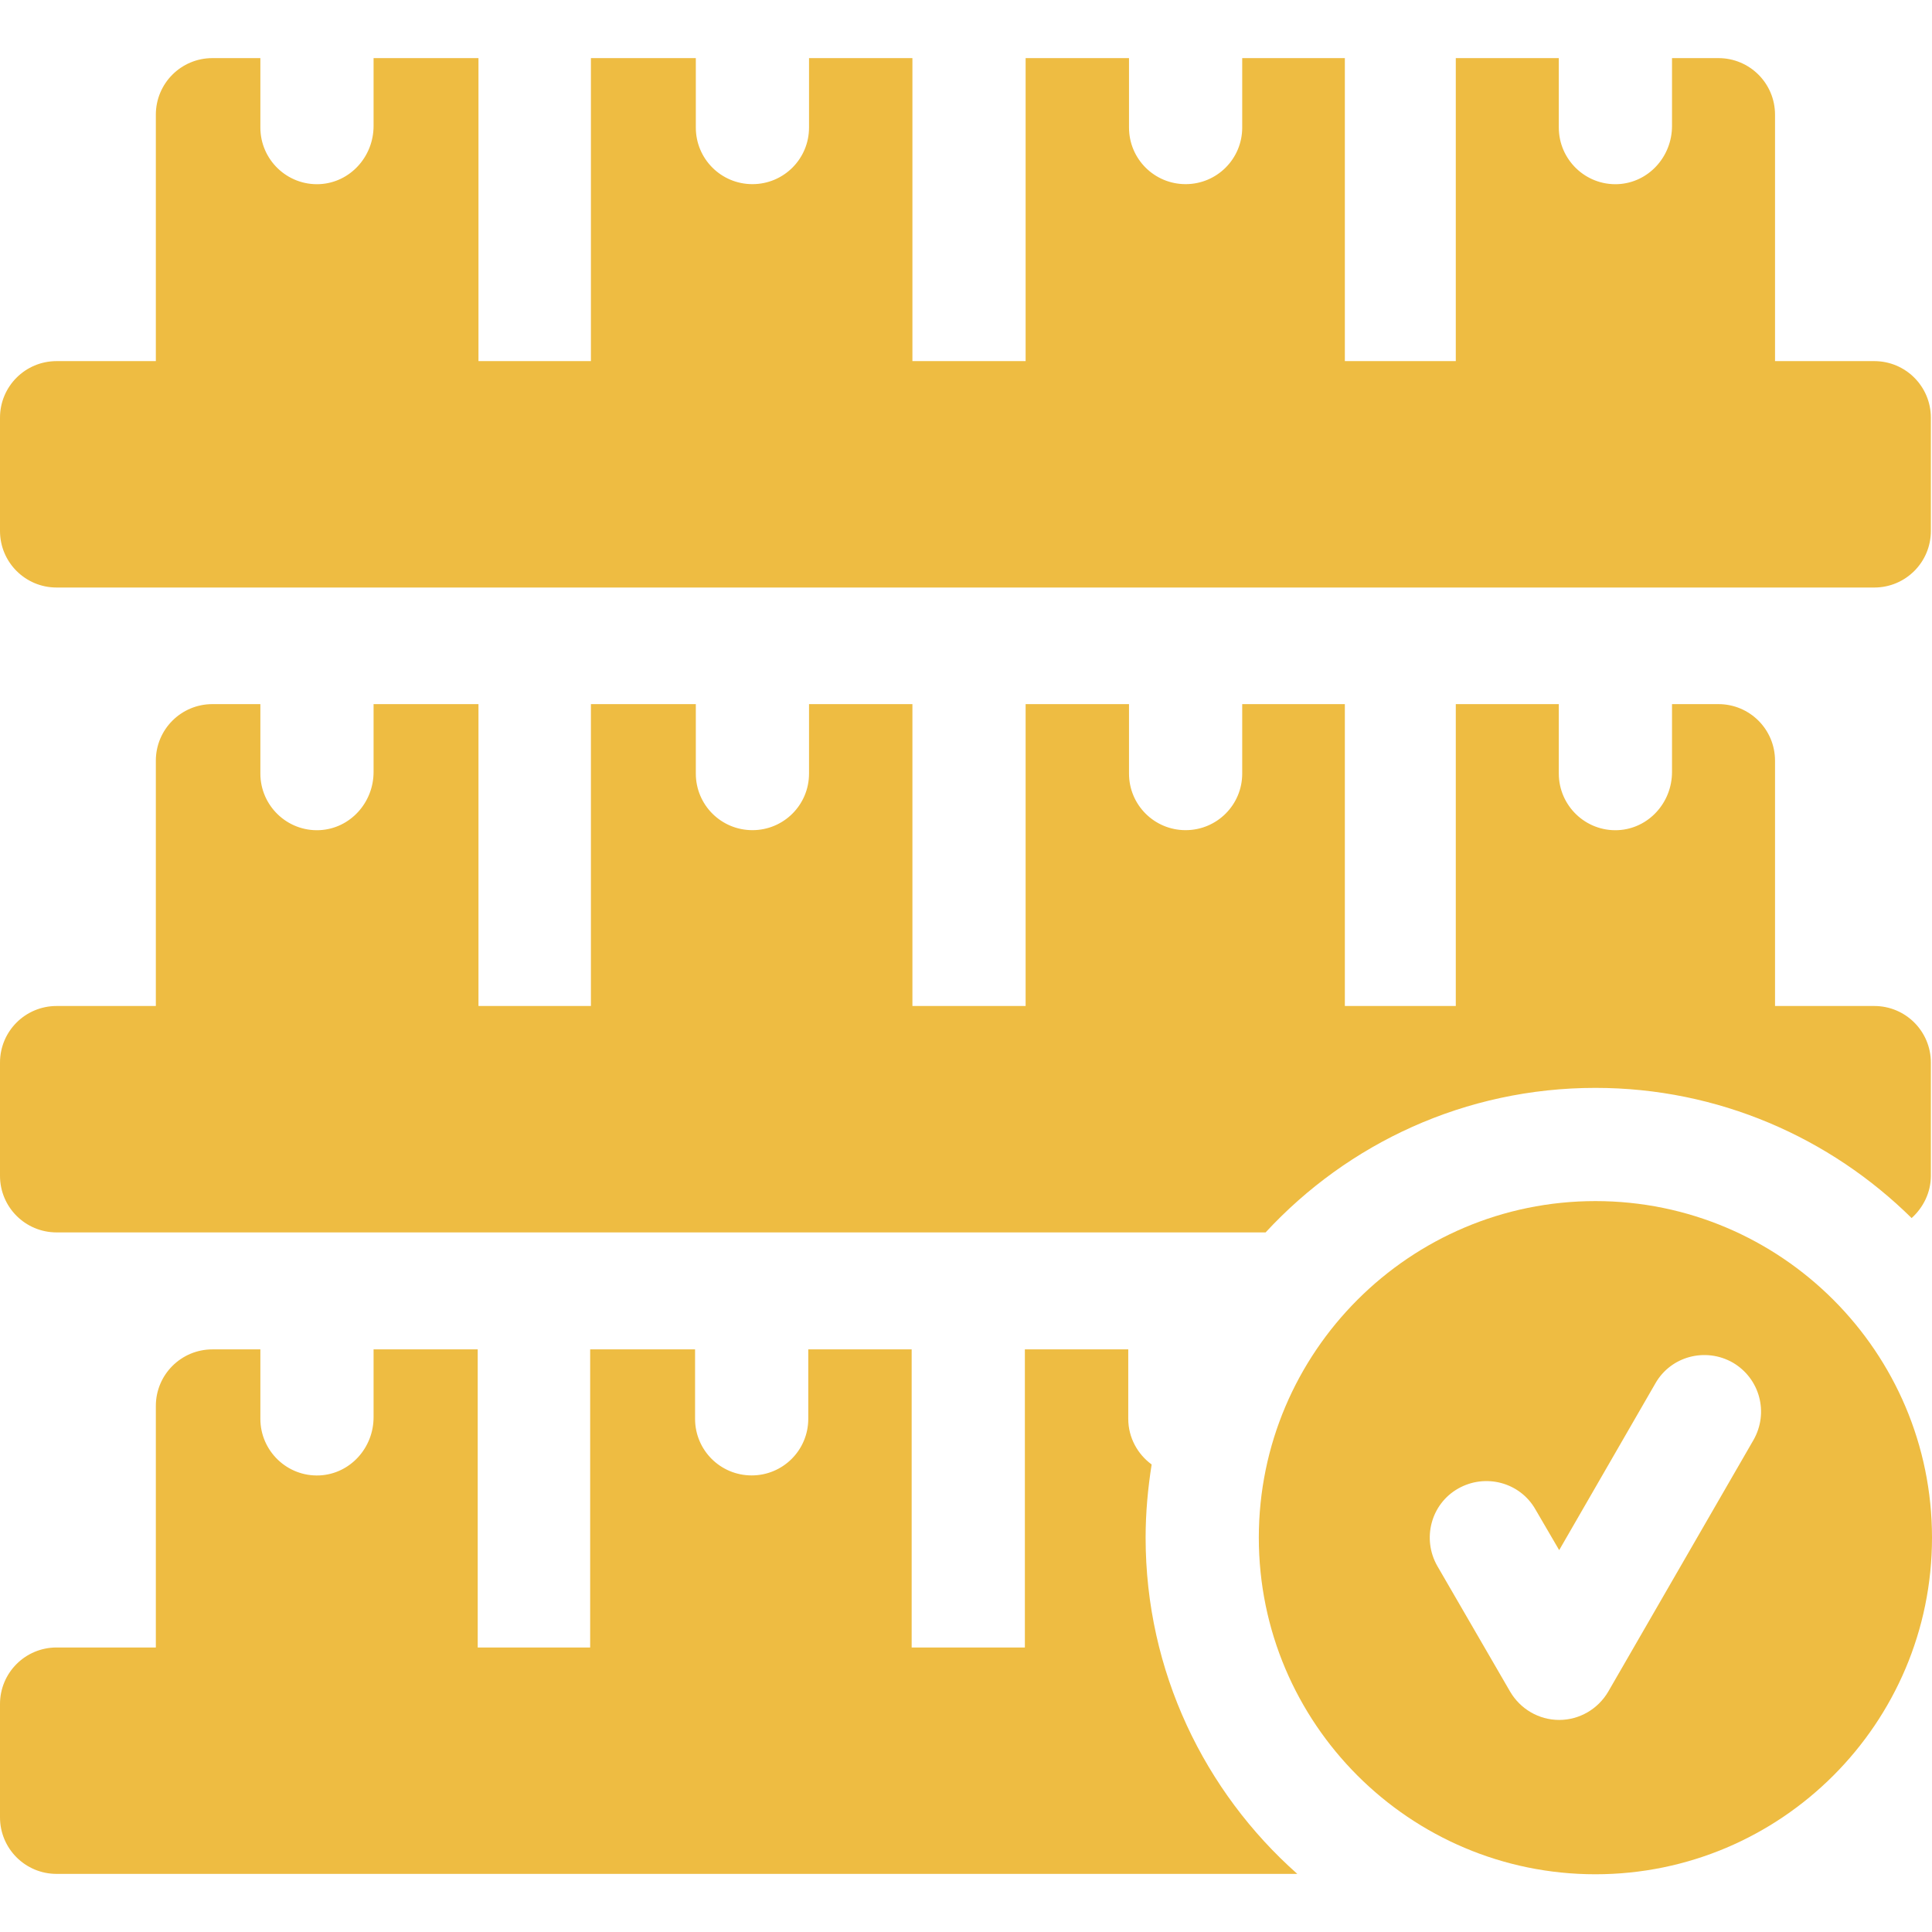<?xml version="1.0" encoding="UTF-8"?> <svg xmlns="http://www.w3.org/2000/svg" xmlns:xlink="http://www.w3.org/1999/xlink" version="1.1" id="Capa_1" x="0px" y="0px" viewBox="0 0 512 512" style="enable-background:new 0 0 512 512;" xml:space="preserve"> <style type="text/css"> .st0{fill:#EEBC42;} </style> <g> <g> <path class="st0" d="M496.7,95.7h-26.3V30.4c0-8.3-6.7-15-15-15h-12.3v18c0,8.1-6.2,15-14.3,15.4c-8.6,0.4-15.7-6.5-15.7-15V15.4 h-27.3v80.3h-29.4V15.4h-27.2v18.4c0,8.3-6.7,15-15,15c-8.3,0-15-6.7-15-15V15.4h-27.4v80.3h-30V15.4h-27.4v18.4 c0,8.3-6.7,15-15,15s-15-6.7-15-15V15.4h-27.8v80.3h-29.8V15.4H99v18c0,8.1-6.2,15-14.3,15.4c-8.6,0.4-15.7-6.5-15.7-15V15.4H56.3 c-8.3,0-15,6.7-15,15v65.3H15c-8.3,0-15,6.7-15,15v30c0,8.3,6.7,15,15,15h481.7c8.3,0,15-6.7,15-15v-30 C511.7,102.4,505,95.7,496.7,95.7z"></path> <path class="st0" d="M422.8,288.3c32.6,0,62.2,13.2,83.8,34.5c3.1-2.8,5.1-6.8,5.1-11.2v-30c0-8.3-6.7-15-15-15h-26.3v-65 c0-8.3-6.7-15-15-15h-12.3v18c0,8.1-6.2,15-14.3,15.4c-8.6,0.4-15.7-6.5-15.7-15v-18.4h-27.3v80h-29.4v-80h-27.2v18.4 c0,8.3-6.7,15-15,15c-8.3,0-15-6.7-15-15v-18.4h-27.4v80h-30v-80h-27.4v18.4c0,8.3-6.7,15-15,15s-15-6.7-15-15v-18.4h-27.8v80 h-29.8v-80H99v18c0,8.1-6.2,15-14.3,15.4c-8.6,0.4-15.7-6.5-15.7-15v-18.4H56.3c-8.3,0-15,6.7-15,15v65H15c-8.3,0-15,6.7-15,15v30 c0,8.3,6.7,15,15,15h320.4C357.2,303,388.3,288.3,422.8,288.3z"></path> <g> <path class="st0" d="M303.6,407.5c0-6.6,0.6-13.1,1.6-19.4c-3.7-2.7-6.2-7.1-6.2-12.1v-18.4h-27.4v79h-30v-79h-27.4v18.4 c0,8.3-6.7,15-15,15s-15-6.7-15-15v-18.4h-27.8v79h-29.8v-79H99v18c0,8.1-6.2,15-14.3,15.4c-8.6,0.4-15.7-6.5-15.7-15v-18.4H56.3 c-8.3,0-15,6.7-15,15v64H15c-8.3,0-15,6.7-15,15v30c0,8.3,6.7,15,15,15h328.8C319.2,474.8,303.6,442.9,303.6,407.5L303.6,407.5z"></path> </g> </g> <path class="st0" d="M422.8,318.3c-49.2,0-89.2,40-89.2,89.2s40,89.2,89.2,89.2s89.2-40,89.2-89.2C512,358.3,472,318.3,422.8,318.3 z M464.7,381.6l-38.5,66.7c-2.7,4.6-7.6,7.5-13,7.5c-5.4,0-10.3-2.9-13-7.5L380.9,415c-4.1-7.2-1.7-16.4,5.5-20.5 c7.2-4.1,16.4-1.7,20.5,5.5l6.3,10.8l25.5-44.2c4.1-7.2,13.3-9.6,20.5-5.5C466.4,365.3,468.8,374.4,464.7,381.6L464.7,381.6z"></path> </g> </svg> 